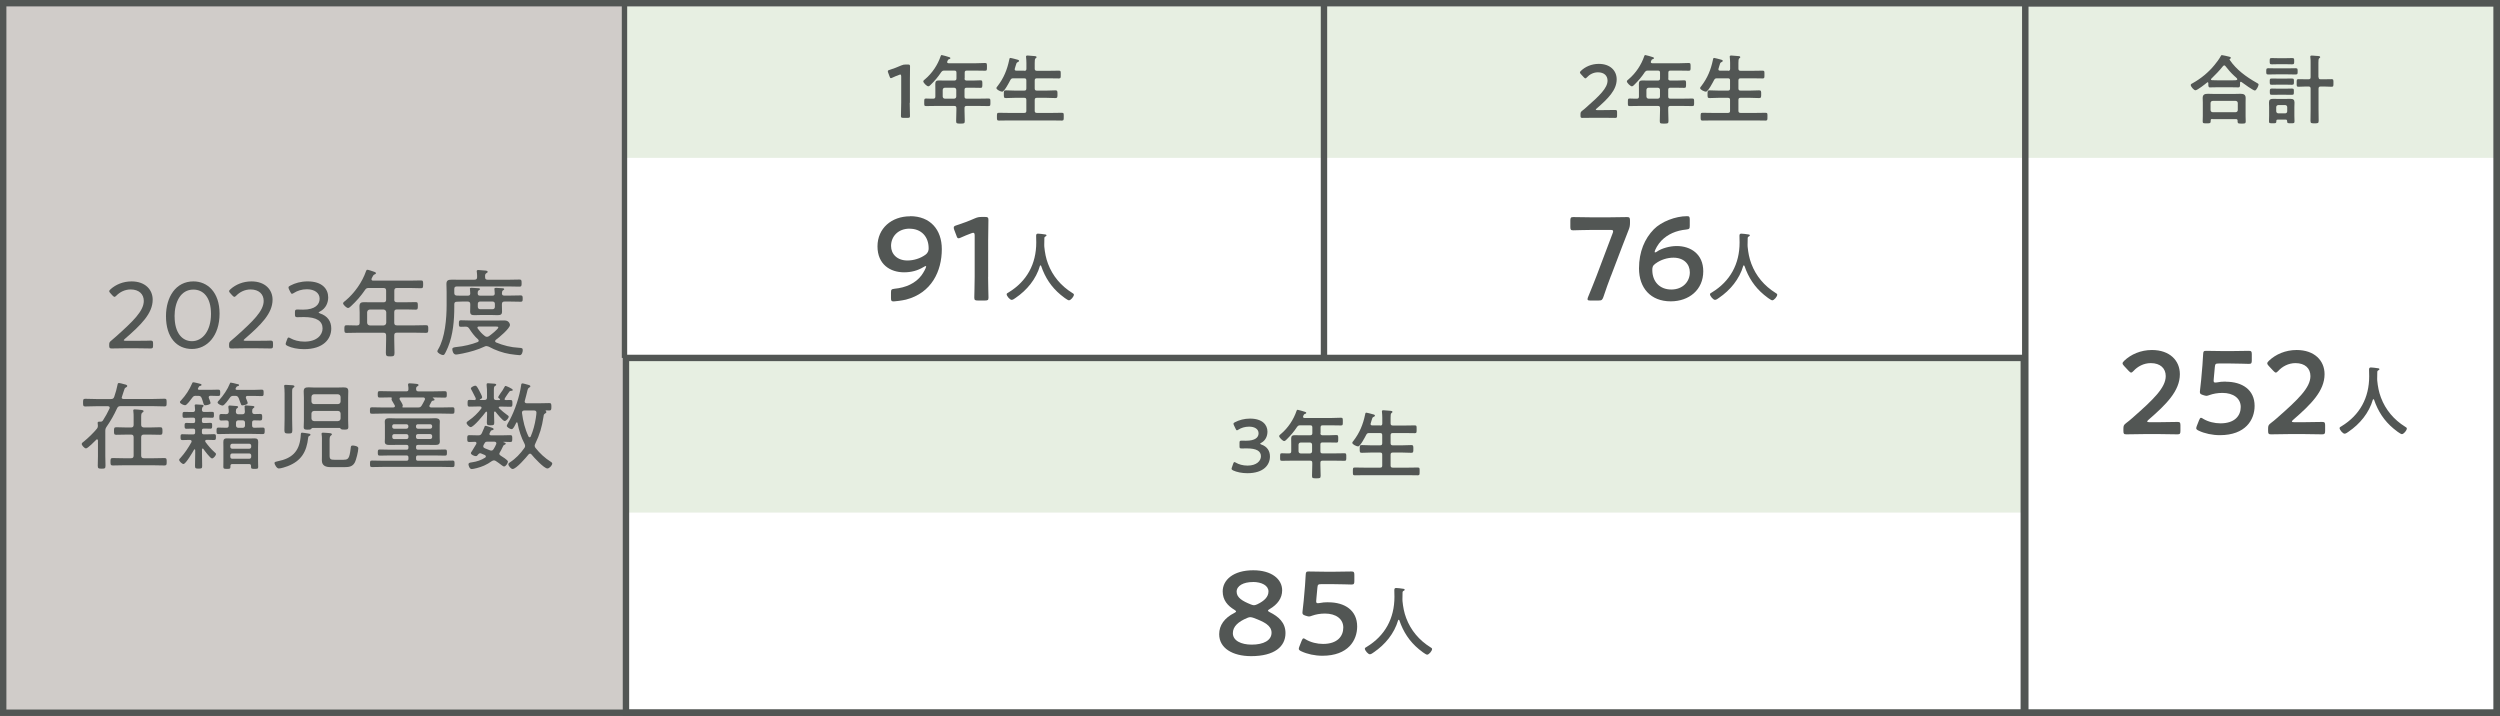 <?xml version="1.0" encoding="UTF-8"?>
<svg id="_レイヤー_2" data-name="レイヤー_2" xmlns="http://www.w3.org/2000/svg" viewBox="0 0 391 111.97">
  <rect x="0" y="0" width="391" height="111.97" fill="#808080" stroke="none"/>
  <defs>
    <style>
      .cls-1, .cls-2, .cls-3 {
        fill: none;
        stroke: #525654;
        stroke-miterlimit: 10;
      }

      .cls-4 {
        fill: #525654;
      }

      .cls-5 {
        fill: #fff;
      }

      .cls-2 {
        stroke-width: .43px;
      }

      .cls-3 {
        stroke-width: .84px;
      }

      .cls-6 {
        fill: #e7efe2;
      }

      .cls-7 {
        fill: #d0ccc9;
      }
    </style>
  </defs>
  <g id="_デザイン" data-name="デザイン">
    <g>
      <rect class="cls-5" x="317.03" y=".5" width="73.47" height="110.97"/>
      <rect class="cls-5" x=".5" y=".5" width="316.02" height="55.48"/>
      <rect class="cls-6" x="97.9" y=".5" width="292.6" height="24.19"/>
      <rect class="cls-7" x=".5" y=".5" width="97.4" height="110.97"/>
      <line class="cls-3" x1="97.67" y1="55.98" x2="97.67" y2=".5"/>
      <line class="cls-1" x1="207.07" y1="55.98" x2="207.07" y2=".5"/>
      <line class="cls-2" x1="316.52" y1="55.98" x2="316.52" y2=".5"/>
      <g>
        <path class="cls-4" d="M21.4,53.3c.42,0,1,0,1.45-.01.35-.02.62-.02.71-.02.31,0,.38.09.38.45v.33c0,.36-.06.45-.38.45-.07,0-.33,0-.65-.01-.46-.02-1.08-.02-1.51-.02h-1.86c-.4,0-.96,0-1.39.02-.33.01-.6.01-.69.01-.31,0-.38-.09-.38-.45v-.1c0-.38.04-.45.36-.71.25-.2.51-.42.73-.63,2.61-2.34,4.32-3.96,4.32-5.55,0-1.05-.75-1.79-2.05-1.79-.92,0-1.7.42-2.22.95-.13.13-.23.21-.31.21s-.18-.08-.33-.23l-.31-.34c-.12-.13-.19-.23-.19-.31,0-.1.08-.19.23-.33.81-.72,1.95-1.21,3.27-1.21,2.13,0,3.3,1.29,3.3,2.86,0,2.15-1.8,3.92-4.35,6.13-.12.1-.17.17-.17.21,0,.06.09.09.27.09h1.79Z"/>
        <path class="cls-4" d="M34.34,49.05c0,3.49-1.96,5.53-4.32,5.53s-4.06-1.78-4.06-5.13c0-3,1.53-5.44,4.29-5.44,2.2,0,4.09,1.69,4.09,5.04ZM27.31,49.49c0,2.52,1.14,3.87,2.71,3.87,1.68,0,2.98-1.64,2.98-4.26s-1.21-3.81-2.76-3.81c-1.98,0-2.94,1.94-2.94,4.2Z"/>
        <path class="cls-4" d="M40.16,53.3c.42,0,1,0,1.45-.01.35-.02.62-.02.71-.02.31,0,.38.09.38.45v.33c0,.36-.06.45-.38.45-.07,0-.33,0-.65-.01-.46-.02-1.08-.02-1.51-.02h-1.86c-.41,0-.96,0-1.4.02-.33.01-.6.01-.69.01-.32,0-.38-.09-.38-.45v-.1c0-.38.04-.45.36-.71.25-.2.51-.42.73-.63,2.61-2.34,4.32-3.96,4.32-5.55,0-1.05-.75-1.79-2.05-1.79-.92,0-1.7.42-2.22.95-.13.13-.23.21-.31.21s-.18-.08-.33-.23l-.31-.34c-.12-.13-.19-.23-.19-.31,0-.1.07-.19.23-.33.81-.72,1.95-1.21,3.27-1.21,2.13,0,3.3,1.29,3.3,2.86,0,2.15-1.8,3.92-4.35,6.13-.12.1-.17.17-.17.21,0,.06.09.09.27.09h1.79Z"/>
        <path class="cls-4" d="M49.81,48.87s.08.09.21.14c1.23.4,1.79,1.26,1.79,2.37,0,1.61-1.2,3.23-4.27,3.23-1.02,0-1.94-.21-2.53-.49-.23-.11-.33-.18-.33-.33,0-.08.03-.17.07-.29l.14-.38c.07-.23.13-.33.24-.33.08,0,.18.04.31.12.51.29,1.28.52,2.18.52,1.96,0,2.83-1.06,2.83-2.06,0-1.14-.9-1.78-2.91-1.78-.38,0-.87.02-1.06.02-.3,0-.35-.11-.35-.45v-.3c0-.35.05-.45.35-.45.19,0,.61.02.92.02,1.92,0,2.59-.82,2.59-1.71s-.78-1.48-1.99-1.48c-.81,0-1.53.25-2.02.57-.14.09-.24.14-.32.14-.1,0-.16-.11-.27-.32l-.18-.36c-.06-.14-.09-.23-.09-.3,0-.14.09-.21.3-.31.71-.38,1.63-.65,2.7-.65,2.27,0,3.21,1.19,3.21,2.5,0,.77-.31,1.71-1.3,2.22-.15.07-.2.12-.2.15Z"/>
        <path class="cls-4" d="M61.66,46.86c0,.29.12.41.42.41h1.62c.43,0,.87-.02,1.3-.02.33,0,.35.1.35.58s-.02.6-.35.6c-.44,0-.87-.03-1.3-.03h-1.62c-.3,0-.42.12-.42.42v1.65c0,.3.12.42.42.42h2.74c.62,0,1.22-.03,1.81-.03.35,0,.35.17.35.6s0,.6-.35.6c-.6,0-1.2-.03-1.81-.03h-2.74c-.3,0-.42.12-.42.42v.66c0,.69.04,1.39.04,2.1,0,.48-.15.53-.67.53s-.68-.04-.68-.54c0-.71.04-1.4.04-2.08v-.66c0-.3-.12-.42-.42-.42h-3.97c-.6,0-1.21.03-1.81.03-.31,0-.33-.15-.33-.6s.02-.6.33-.6c.48,0,.98.03,1.46.03h.18c.3,0,.42-.12.42-.42v-1.59c0-.31-.03-.63-.03-.94,0-.54.21-.69.73-.69.31,0,.63.02.94.02h2.08c.3,0,.42-.12.42-.41v-1.41c0-.3-.12-.42-.42-.42h-2.28c-.31,0-.44.06-.61.32-.62.92-1.35,1.75-2.16,2.5-.12.1-.31.31-.48.31-.25,0-.78-.51-.78-.73,0-.15.25-.33.38-.42,1.41-1.19,2.61-2.88,3.21-4.62.03-.1.09-.21.21-.21.14,0,.8.22.98.29.1.03.36.1.36.25,0,.1-.12.15-.19.18-.19.08-.21.11-.36.39l-.12.24s-.03.08-.03.14c0,.17.13.21.27.21h5.71c.59,0,1.17-.03,1.77-.03.31,0,.33.13.33.61s-.03.61-.33.61c-.58,0-1.18-.04-1.77-.04h-1.99c-.3,0-.42.12-.42.42v1.41ZM57.84,48.41c-.25.03-.39.17-.42.42v1.65c.03.27.17.39.42.42h2.15c.25-.03.39-.15.42-.42v-1.65c-.03-.25-.17-.39-.42-.42h-2.15Z"/>
        <path class="cls-4" d="M74.22,43.74c.28,0,.39-.1.4-.39,0-.23,0-.45-.03-.67-.02-.04-.03-.21-.03-.25,0-.17.1-.2.26-.2.18,0,.91.08,1.14.09.12.02.31.03.31.2,0,.1-.09.13-.22.22-.18.12-.2.25-.18.63,0,.27.13.38.4.38h3.23c.61,0,1.21-.03,1.75-.03.31,0,.33.14.33.56s-.02.55-.33.55c-.48,0-1.14-.03-1.75-.03h-8.04c-.29,0-.41.12-.41.4v.62c0,.27.12.39.39.41.5.03,1,.01,1.5.01h.25c.24,0,.34-.09.36-.34-.02-.2-.02-.38-.04-.57-.02-.04-.02-.1-.02-.17,0-.13.12-.15.24-.15.17,0,.98.06,1.15.07.08.02.2.03.2.14,0,.07-.12.12-.2.18-.17.1-.17.31-.17.48.02.26.09.36.36.36h1.95c.24,0,.34-.08.36-.33,0-.18-.02-.39-.04-.57-.02-.05-.02-.1-.02-.15,0-.15.15-.17.27-.17.25,0,.72.04.99.06.09,0,.28.02.28.15,0,.08-.1.12-.19.18-.13.09-.15.23-.17.48.02.24.1.34.36.34h.84c.58,0,1.17-.03,1.75-.03.28,0,.3.15.3.51s-.02.48-.3.48c-.58,0-1.17-.03-1.75-.03h-.78c-.3,0-.42.12-.42.42v.24c0,.3.02.6.02.9,0,.46-.2.57-.71.57-.38,0-.75-.03-1.12-.03h-1.26c-.41,0-.81.03-1.21.03-.47,0-.69-.09-.69-.57,0-.3.02-.6.02-.9v-.24c0-.28-.12-.42-.42-.42h-.19c-.5,0-1,0-1.5.03-.29.01-.39.13-.39.41v.39c0,2.08-.18,4.36-.99,6.31-.09.21-.44,1.01-.57,1.14-.06.06-.12.09-.21.09-.24,0-.88-.32-.88-.6,0-.1.09-.23.13-.3,1.08-1.8,1.32-4.83,1.32-6.91v-2.08c0-.4-.03-.82-.03-1.24,0-.57.31-.66.83-.66.46,0,.93.01,1.41.01h2.16ZM76.1,54.12c-.12,0-.21.03-.31.08-1.08.51-2.24.84-3.41,1.08-.25.04-.82.17-1.06.17-.4,0-.58-.5-.58-.86,0-.21.2-.27.75-.33.99-.09,2.28-.39,3.21-.76.09-.04.17-.1.17-.21,0-.09-.04-.13-.1-.21-.56-.48-.98-1.07-1.38-1.68-.15-.23-.29-.31-.56-.31-.25,0-.51.02-.76.02-.29,0-.3-.14-.3-.51s.02-.51.3-.51c.55,0,1.09.04,1.65.04h4.05c.38,0,.76-.01,1.15-.01.72,0,.84.61.84.7,0,.54-1.74,2-2.22,2.34-.06.06-.1.12-.1.19,0,.11.07.17.15.21,1.14.47,2.31.77,3.54.83.45.03.63.04.63.35,0,.28-.12.81-.48.81-.24,0-1.14-.12-1.54-.18-1.08-.17-2.31-.61-3.27-1.14-.12-.04-.21-.09-.34-.09ZM74.91,51.06c-.12.01-.24.04-.24.19,0,.06.03.09.06.14.35.48.62.8,1.08,1.15.1.08.19.14.33.14.12,0,.21-.03.33-.1.25-.17,1.47-1.11,1.47-1.38,0-.12-.19-.13-.42-.13h-2.61ZM75.09,47.16c-.23,0-.36.15-.36.36v.46c0,.23.14.38.36.38h1.95c.23,0,.36-.15.36-.38v-.46c0-.21-.13-.36-.36-.36h-1.95Z"/>
        <path class="cls-4" d="M19.02,62.15c0,.18.13.24.3.25h4.63c.6,0,1.2-.04,1.8-.04.31,0,.31.15.31.6s0,.6-.31.6c-.6,0-1.2-.04-1.8-.04h-5.08c-.3,0-.44.07-.57.36-.48,1.04-.97,1.91-1.62,2.85-.18.27-.21.39-.21.71v3.87c0,.51.03,1,.03,1.52,0,.44-.12.47-.6.47s-.61-.03-.61-.45c0-.51.03-1.02.03-1.53v-2.43c-.01-.08-.04-.18-.15-.18-.04,0-.09.03-.12.07-.24.24-1.32,1.35-1.6,1.35-.25,0-.67-.5-.67-.69,0-.17.23-.31.35-.4.66-.54,1.51-1.35,2.04-2.01.12-.17.15-.26.14-.47,0-.07-.04-.38-.04-.42,0-.17.12-.19.25-.19h.17c.21,0,.3-.04.42-.21.39-.6.72-1.21,1.02-1.85.02-.03.03-.07.03-.12,0-.23-.21-.23-.27-.24h-1.77c-.6,0-1.2.04-1.8.04-.31,0-.33-.15-.33-.6s.02-.6.33-.6c.6,0,1.2.04,1.8.04h2.22c.31,0,.44-.09.54-.39.21-.62.39-1.25.51-1.88.03-.15.06-.24.23-.24.12,0,.57.12.72.17.2.04.56.1.56.3,0,.11-.12.18-.21.23-.19.1-.19.12-.36.66-.06.18-.14.44-.25.77-.02.04-.02.09-.02.13ZM22.08,66.44c0,.28.14.39.42.42h.84c.57,0,1.15-.04,1.72-.04.33,0,.35.17.35.6s-.02.58-.35.58c-.57,0-1.15-.03-1.72-.03h-.84c-.29,0-.42.12-.42.42v2.86c0,.3.14.42.42.42h1.53c.57,0,1.12-.03,1.69-.03.35,0,.35.17.35.58s0,.58-.35.58c-.57,0-1.12-.03-1.69-.03h-4.71c-.55,0-1.12.03-1.69.03-.33,0-.35-.15-.35-.58s.02-.58.35-.58c.57,0,1.14.03,1.69.03h1.17c.29,0,.41-.12.41-.42v-2.86c0-.3-.12-.42-.41-.42h-.6c-.57,0-1.14.03-1.73.03-.33,0-.33-.18-.33-.58s0-.6.33-.6c.58,0,1.15.04,1.73.04h.6c.29,0,.41-.14.41-.42v-1.21c0-.29,0-.57-.04-.86-.02-.04-.02-.1-.02-.15,0-.17.1-.19.24-.19.27,0,.52.04.79.06.36.03.58.05.58.23,0,.1-.07.13-.19.21-.17.12-.18.33-.18.87v1.05Z"/>
        <path class="cls-4" d="M31.69,70.16c-.07,0-.1.08-.1.13v.67c0,.63.03,1.28.03,1.92,0,.38-.1.41-.57.41-.43,0-.55-.03-.55-.41,0-.64.03-1.29.03-1.92v-.57c0-.06-.03-.12-.09-.12-.04,0-.08.03-.09.06-.2.36-1.29,2.24-1.65,2.24-.24,0-.68-.44-.68-.65,0-.1.14-.24.21-.31.68-.75,1.21-1.56,1.71-2.45.02-.04.03-.09.03-.13,0-.17-.14-.21-.27-.23h-.08c-.38,0-.77.03-1.11.03-.27,0-.27-.19-.27-.46,0-.25-.02-.46.27-.46.3,0,.73.03,1.11.03h.6c.21,0,.3-.09.3-.3v-.3c0-.21-.09-.3-.3-.3-.38-.01-.73.02-1.06.02-.29,0-.29-.18-.29-.48,0-.24,0-.44.27-.44.35,0,.72.05,1.08.03.21,0,.3-.09.3-.3v-.24c0-.22-.09-.31-.3-.31h-.3c-.38,0-.78.03-1.1.03-.29,0-.27-.19-.27-.47,0-.28,0-.46.27-.46.36,0,.72.02,1.08.02h.25c.24,0,.35-.09.36-.35,0-.15-.03-.36-.04-.52-.02-.04-.02-.09-.02-.14,0-.15.09-.18.23-.18.24,0,.71.04.96.06.09.01.2.04.2.16,0,.09-.08.12-.14.19-.1.11-.1.29-.12.42.02.26.1.35.36.35h.19c.36,0,.72-.02,1.06-.02.29,0,.27.17.27.46,0,.27.02.47-.25.47-.31,0-.71-.03-1.08-.03h-.25c-.21,0-.3.09-.3.31v.24c0,.21.09.3.3.3.34.02.69-.03,1.03-.03.29,0,.27.19.27.47s0,.45-.27.45c-.34,0-.69-.03-1.03-.02-.21,0-.3.09-.3.3v.3c0,.21.09.3.3.3h.51c.38,0,.78-.03,1.11-.03.29,0,.27.21.27.46,0,.27,0,.46-.27.46-.34,0-.73-.03-1.11-.03h-.08c-.1.02-.22.04-.22.19,0,.04.01.09.04.14.42.57.88,1.12,1.42,1.6.12.1.23.18.23.29,0,.24-.39.69-.62.69-.27,0-1.18-1.24-1.36-1.5-.03-.04-.06-.06-.12-.06ZM30.67,61.9c-.31,0-.43.06-.61.31-.18.24-.83,1.17-1.11,1.17-.18,0-.81-.23-.81-.5,0-.09.1-.19.17-.25.77-.84,1.29-1.65,1.75-2.69.03-.08.06-.15.17-.15.17,0,.84.18,1.05.23.09.01.24.06.24.18s-.17.15-.26.17c-.13.03-.19.17-.28.35-.02.03-.03.06-.03.09,0,.12.09.15.2.16h1.62c.47,0,.96-.03,1.37-.03.28,0,.3.13.3.5s-.02.49-.3.49c-.39,0-.81-.03-1.21-.03-.15,0-.29.06-.29.24,0,.05.02.08.03.12.06.15.26.65.26.78,0,.25-.69.35-.84.35-.18,0-.22-.12-.33-.48-.04-.17-.12-.38-.22-.66-.14-.29-.26-.34-.56-.34h-.29ZM38.27,63.74s-.02-.1-.02-.13c0-.17.1-.2.24-.2.18,0,.84.06,1.03.08.09.01.27.03.27.15,0,.1-.09.14-.18.21-.17.14-.17.27-.17.51.01.27.1.4.39.4s.57-.02.87-.02.31.17.31.51-.02.51-.31.51c-.31,0-.61-.02-.93-.02-.24,0-.34.11-.34.35v.45c0,.23.1.36.34.36.45,0,.89-.03,1.33-.03.3,0,.3.15.3.51s-.02.51-.3.51c-.55,0-1.12-.03-1.68-.03h-3.55c-.57,0-1.12.03-1.7.03-.3,0-.3-.16-.3-.51s0-.51.3-.51c.44,0,.85.04,1.29.03.23,0,.31-.13.31-.36v-.43c0-.25-.09-.36-.34-.36-.27-.01-.54.02-.81.02-.31,0-.31-.16-.31-.51s0-.51.31-.51c.24,0,.52.02.78.02.27-.02.36-.14.38-.39-.01-.24-.01-.4-.06-.63v-.13c0-.17.09-.2.23-.2s.89.06,1.04.08c.09.01.25.03.25.15,0,.09-.08.14-.18.21-.17.12-.15.29-.17.54.02.28.14.39.41.39h.6c.27,0,.39-.11.4-.39,0-.21-.02-.44-.04-.65ZM37.33,62.26c-.14-.28-.26-.35-.56-.35h-.21c-.31,0-.44.04-.63.32-.18.25-.83,1.2-1.12,1.2-.21,0-.78-.25-.78-.49,0-.11.17-.26.24-.35.66-.73,1.32-1.68,1.68-2.6.02-.07.06-.15.15-.15.15,0,.73.16.93.21.17.03.36.04.36.19,0,.12-.16.14-.25.17-.15.03-.19.17-.27.3-.01.04-.03.07-.03.1,0,.12.09.15.19.17h2.58c.46,0,.96-.04,1.32-.04.29,0,.3.13.3.51s-.01.5-.3.5c-.3,0-.85-.03-1.32-.03h-.89c-.15,0-.27.06-.27.24,0,.04,0,.08.02.12.06.13.27.64.27.76,0,.27-.77.36-.84.36-.17,0-.19-.11-.33-.48l-.24-.66ZM39.26,72.88c0-.21-.09-.3-.28-.3h-2.64c-.19,0-.3.07-.3.28v.18c0,.29-.15.29-.57.29s-.54-.02-.54-.32.01-.57.01-.85v-2.22c0-.27-.01-.54-.01-.81,0-.41.15-.57.55-.57.27,0,.54.02.81.02h2.73c.27,0,.54-.02.79-.02.42,0,.57.15.57.57,0,.27-.02.54-.02.81v2.22c0,.28.02.58.02.87s-.13.3-.55.3-.57,0-.57-.3v-.15ZM38.98,70.18c.18,0,.31-.12.31-.3v-.17c0-.19-.14-.31-.31-.31h-2.66c-.18,0-.3.14-.3.31v.17c0,.18.12.3.3.3h2.66ZM36.02,71.45c0,.18.12.3.3.3h2.66c.18,0,.31-.12.31-.3v-.23c0-.18-.14-.3-.31-.3h-2.66c-.18,0-.3.12-.3.3v.23ZM36.91,66.55c0,.21.15.36.36.36h.69c.23,0,.36-.15.36-.36v-.45c0-.21-.13-.36-.36-.36h-.69c-.21,0-.36.15-.36.36v.45Z"/>
        <path class="cls-4" d="M48.2,68.45c-.24,2.21-1.08,3.64-3.21,4.46-.31.12-1.05.36-1.38.36-.36,0-.68-.69-.68-.84,0-.21.24-.22.51-.29,2.17-.43,3.34-1.47,3.57-3.73.02-.15.03-.27.03-.38.02-.25.02-.36.2-.36.19,0,.7.09.9.12.21.04.42.04.42.2,0,.1-.13.18-.23.22-.1.06-.12.14-.13.24ZM44.5,61.37c0-.28,0-.57-.04-.85-.02-.04-.02-.09-.02-.14,0-.18.12-.19.26-.19.19,0,.82.04,1.05.06.1.02.3.03.3.18,0,.1-.07.13-.18.21-.17.1-.18.3-.18.75v4.09c0,.6.03,1.2.03,1.8,0,.48-.12.52-.61.52s-.63-.06-.63-.51c0-.6.03-1.21.03-1.81v-4.11ZM48.88,66.94c-.1,0-.15.06-.21.14-.12.12-.24.12-.56.12-.4,0-.61-.02-.61-.41,0-.33.03-.67.03-1.02v-3.57c0-.33-.03-.66-.03-.97,0-.54.23-.65.78-.65.23,0,.5.03.84.03h3.73c.34,0,.63-.02.85-.02.51,0,.77.08.77.58,0,.35-.02.68-.02,1.02v3.57c0,.35.03.68.03,1.02,0,.41-.23.41-.63.41-.29,0-.42,0-.56-.12-.04-.08-.09-.14-.19-.14h-4.23ZM52.85,63.2c.27-.03.39-.15.42-.4v-.72c-.03-.25-.15-.38-.42-.42h-3.73c-.26.03-.38.15-.41.42v.72c.03.25.15.38.41.4h3.73ZM49.12,64.27c-.26.03-.38.15-.41.4v.78c.03.25.15.38.41.41h3.73c.27-.03.39-.15.42-.41v-.78c-.03-.25-.15-.38-.42-.4h-3.73ZM53.75,71.9c.69,0,.9-.14,1.09-1.74.04-.39.06-.48.33-.48.17,0,.87.08.87.42,0,.48-.33,1.85-.57,2.27-.36.63-.93.69-1.59.69h-2.16c-.72,0-1.38-.19-1.38-1.05,0-.24.01-.5.01-.73v-2.16c0-.35.02-.77-.04-1.12,0-.04-.02-.11-.02-.15,0-.13.1-.18.23-.18.23,0,.44.03.66.04.49.03.73.06.73.22,0,.09-.09.14-.17.2-.18.13-.19.44-.19.76v2.37c0,.58.19.65.76.65h1.43Z"/>
        <path class="cls-4" d="M63.88,69.88c0-.21-.09-.3-.31-.3h-1.56c-.38,0-.73.01-1.1.01-.39,0-.73-.04-.73-.51,0-.2.02-.38.02-.57v-2.01c0-.21-.02-.39-.02-.55,0-.46.31-.54.72-.54.36,0,.73.03,1.11.03h4.95c.36,0,.73-.03,1.09-.03s.74.06.74.52c0,.18-.02.36-.02.57v2.01c0,.21.02.38.02.54,0,.48-.31.54-.72.54-.38,0-.73-.01-1.11-.01h-1.59c-.21,0-.3.09-.3.3v.13c0,.23.09.32.3.32h2.61c.54,0,1.08-.03,1.63-.03.29,0,.29.17.29.48s0,.48-.29.48c-.55,0-1.09-.03-1.63-.03h-2.61c-.21,0-.3.09-.3.3v.23c0,.21.09.3.3.3h3.67c.58,0,1.17-.03,1.75-.03.3,0,.3.17.3.51s0,.51-.3.51c-.58,0-1.17-.03-1.75-.03h-9.12c-.58,0-1.17.03-1.75.03-.3,0-.3-.18-.3-.51,0-.36,0-.51.3-.51.58,0,1.17.03,1.75.03h3.65c.22,0,.31-.09.31-.3v-.23c0-.21-.09-.3-.31-.3h-2.55c-.54,0-1.09.03-1.63.03-.3,0-.3-.18-.3-.48,0-.33.01-.48.3-.48.54,0,1.09.03,1.63.03h2.55c.22,0,.31-.09.31-.32v-.13ZM63.52,61.21c.24,0,.36-.07.36-.33,0-.19,0-.4-.05-.6,0-.03-.01-.09-.01-.13,0-.17.12-.2.25-.2.24,0,.84.06,1.09.09.1.02.3.03.3.18,0,.1-.09.14-.2.21-.18.1-.18.25-.18.45.02.24.12.33.36.33h2.4c.57,0,1.14-.03,1.71-.03.33,0,.33.14.33.51s0,.5-.33.5c-.57,0-1.14-.03-1.71-.03h-.1s-.06.01-.06.06c0,.02.03.03.04.04.09.04.24.12.24.25,0,.1-.08.14-.17.14-.12.01-.24.04-.29.15-.1.19-.21.4-.31.58-.03.04-.03.09-.03.14,0,.15.12.19.25.21h1.57c.6,0,1.19-.03,1.77-.03.33,0,.33.12.33.51s-.02.5-.33.5c-.58,0-1.17-.03-1.77-.03h-9.04c-.58,0-1.17.03-1.75.03-.33,0-.33-.12-.33-.5s0-.51.33-.51c.58,0,1.17.03,1.75.03h1.58c.13-.02.25-.06.25-.21,0-.06-.02-.09-.04-.14-.1-.18-.2-.33-.26-.45-.17-.27-.24-.39-.24-.5,0-.02.02-.03.02-.06.01-.04.03-.06.03-.1,0-.08-.04-.11-.12-.12h-.04c-.57,0-1.14.03-1.71.03-.31,0-.33-.11-.33-.5s.02-.51.33-.51c.57,0,1.14.03,1.71.03h2.38ZM61.64,66.35c-.18,0-.3.12-.3.3v.09c0,.18.12.31.3.31h1.92c.18,0,.31-.14.31-.31v-.09c0-.18-.14-.3-.31-.3h-1.92ZM63.88,68.2c0-.18-.14-.3-.31-.3h-1.92c-.18,0-.3.12-.3.3v.17c0,.18.12.3.3.3h1.92c.18,0,.31-.12.31-.3v-.17ZM62.93,63.64c0,.06.03.09.09.09h2.35c.31,0,.43-.06.6-.33.23-.39.25-.46.47-.87.01-.04.03-.09.03-.13,0-.23-.21-.23-.29-.24h-3.45c-.12.01-.24.04-.24.2,0,.06,0,.07.03.13.1.19.48.73.48.93,0,.06-.02.11-.04.15-.02.01-.03.04-.03.07ZM65.06,66.74c0,.18.12.31.3.31h1.92c.18,0,.31-.14.31-.31v-.09c0-.18-.14-.3-.31-.3h-1.92c-.18,0-.3.12-.3.3v.09ZM67.28,68.66c.18,0,.31-.12.31-.3v-.17c0-.18-.14-.3-.31-.3h-1.92c-.18,0-.3.12-.3.3v.17c0,.18.12.3.3.3h1.92Z"/>
        <path class="cls-4" d="M77.92,62.09s.19-.36.34-.56c.24-.3.48-.69.65-1.02.03-.08.09-.15.18-.15.04,0,1.11.42,1.11.63,0,.14-.21.14-.3.14-.17,0-.24.1-.45.42-.06.09-.54.77-.54.87s.08.15.17.15c.25,0,.51-.01.77-.01.3,0,.29.17.29.54,0,.35.01.52-.29.52-.51,0-1-.03-1.5-.03h-.15c-.09,0-.2.04-.2.15,0,.06.03.09.08.13.39.36.79.71,1.23,1.02.17.1.25.18.25.28,0,.23-.39.68-.63.68-.29,0-1.21-1.17-1.42-1.43-.03-.04-.06-.06-.12-.06-.09,0-.12.09-.12.15v.25c0,.45.03.9.03,1.35,0,.36-.12.41-.56.41s-.6-.03-.6-.41c0-.45.04-.9.04-1.35v-.23c-.01-.07-.03-.15-.12-.15-.04,0-.08.03-.1.06-.31.44-1.88,2.36-2.34,2.36-.23,0-.65-.44-.65-.66,0-.15.24-.3.36-.38.71-.48,1.42-1.17,1.94-1.86.03-.04.04-.09.04-.15,0-.14-.12-.17-.23-.18h-.17c-.5,0-.99.03-1.48.03-.3,0-.3-.17-.3-.54s.01-.52.3-.52c.27,0,.54.01.79.03.14-.02.19-.06.19-.19,0-.04-.01-.08-.01-.11-.2-.4-.38-.76-.52-1.03-.14-.26-.24-.42-.24-.48,0-.21.52-.44.69-.44.19,0,.3.18.6.73.1.2.48.9.48,1.08s-.2.27-.35.34c-.03.02-.03.03-.03.04,0,.02,0,.05.06.05h.66c.3,0,.42-.12.42-.4v-.65c0-.43,0-.81-.06-1.24v-.15c0-.14.09-.18.21-.18.21,0,.81.06,1.03.07.09.02.26.03.26.17,0,.09-.09.14-.2.2-.18.1-.17.27-.17,1.14v.69c0,.25.1.36.36.36h.51s.1-.03.1-.08-.02-.07-.04-.1c-.1-.06-.27-.18-.27-.31ZM78.1,70.97c0,.14.09.21.2.29.21.13,1.14.69,1.14.93,0,.25-.33.77-.61.77-.1,0-.29-.15-.38-.21-.3-.24-.6-.45-.92-.66-.09-.04-.18-.09-.28-.09-.12,0-.24.07-.35.13-.36.27-.77.5-1.19.69-.67.31-1.68.54-1.93.54-.38,0-.51-.63-.51-.73,0-.23.15-.27.58-.33.71-.1,1.41-.33,2.02-.72.06-.05.12-.09.12-.2s-.08-.15-.15-.21c-.2-.08-.38-.17-.57-.24-.06-.03-.1-.04-.17-.04-.15,0-.24.09-.33.2-.08.12-.18.25-.33.25-.29,0-.79-.24-.79-.46,0-.11.09-.23.15-.3.24-.38.46-.77.69-1.14.02-.04.03-.07.03-.13,0-.13-.09-.2-.22-.21-.29.01-.62.03-.9.03-.32,0-.32-.17-.32-.53s-.01-.54.32-.54c.45,0,.9.03,1.35.03h.04c.31,0,.44-.08.58-.36.18-.38.27-.64.35-.81.08-.24.1-.32.21-.32.15,0,.83.24,1.02.3.1.03.25.09.25.23,0,.1-.13.13-.21.15-.21.03-.23.1-.42.49-.02.05-.02.08-.02.12,0,.15.1.18.23.2h1.68c.45,0,.9-.03,1.35-.03.31,0,.31.17.31.54s0,.53-.31.53c-.34,0-.69-.03-1.03-.03-.03.01-.05.01-.05.04,0,.02.03.03.08.04.1.03.29.09.29.23,0,.06-.09.1-.15.14-.22.09-.22.12-.37.45-.12.27-.26.52-.41.77-.04.08-.08.13-.08.22ZM76.23,69.08c-.23,0-.33.04-.44.24l-.17.3c-.03.08-.04.12-.04.19,0,.17.12.24.25.3.25.1.51.19.77.31.09.03.15.05.24.05.17,0,.25-.07.35-.21.17-.27.3-.51.42-.81.02-.04.02-.08.02-.12,0-.18-.15-.24-.3-.25h-1.09ZM85.45,64.45c0,.1-.1.17-.18.21-.23.13-.23.24-.27.54-.25,1.6-.58,2.75-1.29,4.21-.04.1-.09.19-.09.3,0,.15.06.24.13.34.68.86,1.49,1.61,2.42,2.19.09.06.2.13.2.25,0,.29-.45.78-.75.78-.53,0-2.13-1.74-2.49-2.19-.06-.08-.12-.13-.23-.13s-.18.06-.24.13c-.36.46-1.92,2.27-2.48,2.27-.27,0-.67-.5-.67-.73,0-.15.1-.21.21-.29.92-.58,1.67-1.38,2.29-2.26.08-.11.12-.2.12-.33,0-.12-.04-.21-.09-.33-.54-1.02-.89-2.13-1.1-3.27-.02-.04-.04-.09-.1-.09-.04,0-.08.03-.1.07-.23.45-.45,1-.73,1-.21,0-.75-.31-.75-.52,0-.12.36-.74.44-.87.84-1.56,1.57-3.75,1.81-5.5.01-.13.04-.27.21-.27.15,0,.81.21.99.25.09.03.24.08.24.21,0,.1-.09.15-.18.19-.19.11-.24.26-.34.72-.08.3-.17.73-.35,1.35,0,.04-.02.08-.02.12,0,.19.15.25.31.27h1.94c.52,0,1.06-.03,1.6-.03.31,0,.33.14.33.58s-.03.58-.35.58c-.17,0-.33,0-.49-.02-.05,0-.06.02-.06.06,0,.03.01.04.03.06.04.03.08.06.08.12ZM83.8,65.41c.07-.44.1-.76.1-.88,0-.24-.15-.33-.36-.33h-1.54c-.19,0-.36.09-.36.31v.09c.17,1.27.46,2.5,1.02,3.67.04.06.09.12.17.12.09,0,.15-.06.18-.14.38-.9.63-1.83.79-2.85Z"/>
      </g>
      <rect class="cls-5" x="97.9" y="55.98" width="218.85" height="55.48"/>
      <rect class="cls-6" x="97.9" y="55.98" width="218.85" height="24.19"/>
      <rect class="cls-1" x="97.9" y="55.98" width="218.62" height="55.48"/>
      <g>
        <g>
          <path class="cls-4" d="M198.32,95.51c0,.07.09.15.28.24,1.36.68,2.45,1.62,2.45,3.27,0,2.1-1.72,3.6-5.37,3.6-2.91,0-5-1.25-5-3.43,0-1.4.83-2.55,2.36-3.32.18-.09.28-.17.28-.24s-.09-.15-.26-.26c-1.05-.63-1.83-1.51-1.83-2.88,0-1.77,1.64-3.3,4.78-3.3,2.86,0,4.52,1.37,4.52,3.14,0,1.22-.72,2.21-1.96,2.93-.17.09-.26.18-.26.26ZM195.57,96.52c-.15,0-.31.04-.52.13-1.4.59-2.23,1.33-2.23,2.38,0,1.16,1.27,1.79,2.95,1.79,1.84,0,3.1-.66,3.1-1.86,0-1.13-1.14-1.7-2.8-2.32-.2-.07-.35-.11-.5-.11ZM195.94,91.03c-1.44,0-2.53.57-2.53,1.51s.94,1.48,2.21,1.99c.2.07.35.13.5.13s.31-.06.52-.15c1.13-.54,1.75-1.18,1.75-2.01,0-.92-1.05-1.48-2.45-1.48Z"/>
          <path class="cls-4" d="M207.76,94.2c2.55,0,4.5,1.25,4.5,3.78,0,2.16-1.4,4.58-5.44,4.58-1.16,0-2.38-.26-3.3-.7-.26-.13-.39-.22-.39-.39,0-.09.04-.2.09-.35l.35-.89c.11-.26.18-.39.31-.39.09,0,.18.06.35.17.77.46,1.77.7,2.69.7,2.25,0,3.17-1.2,3.17-2.56s-1.16-2.19-2.86-2.19c-.77,0-1.44.13-2.01.33-.2.07-.35.13-.5.13-.11,0-.31-.06-.54-.13-.37-.13-.48-.2-.48-.48,0-.07,0-.15.02-.24.07-.55.13-1.07.18-1.64l.2-2.29c.04-.5.09-1.25.11-1.73.02-.44.09-.53.46-.53.24,0,1.86.04,2.8.04h1.03c.94,0,2.73-.04,2.86-.04.39,0,.46.11.46.53v.98c0,.42-.07.53-.46.53-.13,0-1.92-.06-2.86-.06h-1.85c-.48,0-.57.07-.61.55l-.15,1.62c-.02.15-.04.33-.04.5,0,.24.07.31.26.31.07,0,.15,0,.24-.02.42-.09.89-.13,1.37-.13Z"/>
          <path class="cls-4" d="M218.76,96.92s-.08.05-.09.08c-.61,2.09-2.03,3.81-3.81,5.02-.15.11-.42.31-.61.31-.29,0-.79-.6-.79-.88,0-.13.15-.2.29-.28,2.88-1.75,4.34-4.46,4.34-7.83,0-.34-.02-.68-.02-1.03,0-.21.05-.35.28-.35.18,0,.81.07,1.01.11.12.01.33.02.33.16,0,.12-.13.16-.21.2-.08.05-.11.11-.12.2,0,.36-.01.74-.02,1.12,0,.08.01.18.01.26.09.92.25,1.79.58,2.66.72,1.92,2.04,3.47,3.77,4.55.12.07.28.16.28.28,0,.31-.49.89-.78.89-.22,0-1.09-.68-1.29-.86-1.47-1.22-2.44-2.71-3.05-4.51-.02-.05-.05-.08-.09-.08Z"/>
        </g>
        <g>
          <path class="cls-4" d="M197.08,69.41s.06.07.18.11c.94.32,1.36,1.02,1.36,1.87,0,1.31-.97,2.62-3.54,2.62-.86,0-1.68-.18-2.21-.43-.18-.08-.25-.15-.25-.27,0-.06.01-.13.05-.21l.2-.58c.06-.17.11-.25.2-.25.05,0,.12.04.22.09.43.26,1.07.46,1.83.46,1.39,0,2.09-.72,2.09-1.46,0-.81-.69-1.23-2.21-1.23-.26,0-.67.01-.79.01-.31,0-.35-.05-.35-.34v-.53c0-.31.05-.35.35-.35.13,0,.45.01.67.01,1.43,0,1.96-.51,1.96-1.16s-.58-1.04-1.49-1.04c-.65,0-1.23.19-1.65.46-.11.07-.18.11-.24.11-.08,0-.14-.07-.21-.24l-.26-.54c-.05-.11-.07-.18-.07-.24,0-.11.07-.17.24-.25.63-.33,1.45-.56,2.34-.56,1.94,0,2.73.98,2.73,2.04,0,.65-.26,1.37-.99,1.76-.09.05-.15.09-.15.13Z"/>
          <path class="cls-4" d="M206.51,67.75c0,.22.09.31.33.33h.94c.41,0,.81-.04,1.23-.04.29,0,.29.13.29.6s-.01.58-.29.58c-.41,0-.81-.02-1.23-.02h-.94c-.24,0-.33.09-.33.33v1.05c0,.24.09.33.33.33h1.95c.5,0,.99-.02,1.49-.02.29,0,.28.14.28.59s.01.59-.28.59c-.5,0-.99-.02-1.49-.02h-1.95c-.24,0-.33.09-.33.33v.33c0,.58.04,1.15.04,1.71,0,.39-.15.39-.68.39s-.67,0-.67-.38c0-.58.04-1.15.04-1.72v-.33c0-.24-.09-.33-.33-.33h-2.93c-.5,0-.99.02-1.49.02-.3,0-.28-.13-.28-.58,0-.47-.01-.6.28-.6.38,0,.77.04,1.16.02.21,0,.3-.12.3-.33v-1.12c0-.3-.01-.58-.01-.87,0-.41.18-.53.58-.53.28,0,.57.02.85.02h1.55c.24-.02.33-.11.33-.33v-.9c0-.24-.09-.33-.33-.33h-1.56c-.26,0-.33.05-.5.25-.46.71-1.02,1.36-1.62,1.95-.09.09-.25.26-.39.26-.24,0-.79-.56-.79-.78,0-.12.21-.28.3-.35,1.09-.92,1.97-2.24,2.42-3.59.04-.11.07-.17.17-.17.13,0,.97.26,1.15.32.08.02.2.06.2.17,0,.08-.11.13-.18.15-.19.06-.18.09-.3.34-.01.05-.02.07-.02.12,0,.13.09.17.21.18h4.29c.48,0,.96-.04,1.44-.04.29,0,.28.15.28.61s.01.6-.28.6c-.48,0-.96-.02-1.44-.02h-1.43c-.24,0-.33.09-.33.33v.9ZM203.42,69.21c-.2.02-.31.13-.33.33v1.05c.02.21.13.31.33.33h1.46c.21-.02.31-.12.33-.33v-1.05c-.02-.2-.12-.31-.33-.33h-1.46Z"/>
          <path class="cls-4" d="M215.86,66.56c.24,0,.33-.09.33-.32v-.9c0-.31-.02-.63-.05-.89,0-.04-.01-.08-.01-.12,0-.14.11-.17.22-.17.17,0,.93.07,1.12.09.11.01.31.02.31.17,0,.08-.06.11-.15.18-.13.11-.14.33-.14.74v.89c0,.22.11.32.33.32h2.01c.48,0,.97-.02,1.45-.02.31,0,.28.15.28.61s.02.61-.28.61c-.48,0-.97-.02-1.45-.02h-2.01c-.22,0-.33.09-.33.33v1.26c0,.24.11.33.33.33h1.5c.47,0,.94-.04,1.42-.04.32,0,.31.17.31.6s.01.61-.31.61c-.47,0-.94-.04-1.42-.04h-1.5c-.22,0-.33.09-.33.33v1.71c0,.22.11.32.33.32h2.44c.48,0,.98-.02,1.48-.02.32,0,.29.15.29.61s.01.61-.29.61c-.5,0-.98-.02-1.48-.02h-6.9c-.48,0-.98.02-1.48.02-.31,0-.29-.15-.29-.61s-.01-.61.29-.61c.5,0,.99.02,1.48.02h2.49c.24,0,.33-.09.33-.32v-1.71c0-.24-.09-.33-.33-.33h-1.46c-.47,0-.93.04-1.41.04-.33,0-.32-.15-.32-.61s-.01-.6.32-.6c.47,0,.93.04,1.41.04h1.46c.24,0,.33-.09.33-.33v-1.26c0-.24-.09-.33-.33-.33h-1.72c-.24,0-.33.06-.45.27-.17.32-.93,1.82-1.28,1.82-.21,0-.9-.3-.9-.56,0-.11.12-.24.18-.31.96-1.25,1.5-2.56,1.82-4.1.02-.13.04-.31.19-.31.08,0,.47.11.58.13.57.15.77.18.77.32,0,.12-.13.18-.21.21-.19.09-.21.18-.32.57-.04.12-.08.28-.14.47-.01.04-.01.06-.01.09,0,.15.11.2.25.2h1.25Z"/>
        </g>
      </g>
      <g>
        <rect class="cls-1" x="316.76" y=".5" width="73.74" height="110.97"/>
        <rect class="cls-1" x=".5" y=".5" width="390" height="110.97"/>
        <g>
          <path class="cls-4" d="M345.39,13.01c0-.07-.04-.14-.12-.14-.05,0-.07.01-.09.04-.28.24-1.52,1.21-1.81,1.21-.25,0-.74-.58-.74-.83,0-.14.21-.24.32-.29,1.29-.72,2.49-1.71,3.41-2.85.31-.37.73-.93.96-1.36.04-.08.08-.17.19-.17.15,0,.94.2,1.15.25.09.02.24.06.24.18,0,.08-.07.14-.14.17-.04.02-.06.05-.06.08,0,.02.01.04.02.06,1.05,1.55,2.57,2.65,4.19,3.57.24.13.33.18.33.3,0,.21-.35.93-.58.93-.26,0-1.77-1.09-2.06-1.31-.05-.04-.08-.06-.14-.06-.11,0-.12.11-.12.19v.22c0,.27-.01.47-.24.47-.38,0-.77-.02-1.15-.02h-2.18c-.39,0-.77.02-1.15.02-.25,0-.24-.26-.24-.52v-.13ZM346.02,18.6c-.19,0-.27.07-.27.26v.12c0,.32-.18.31-.64.31s-.61.01-.61-.29c0-.05.02-.72.02-.86v-2.11c0-.24-.02-.47-.02-.7,0-.56.33-.66.83-.66.28,0,.58.02.87.02h3.32c.3,0,.59-.02.89-.02.48,0,.81.11.81.65,0,.24-.01.47-.01.71v2.14c0,.28.02.66.02.85,0,.31-.17.31-.63.31s-.64,0-.64-.29v-.15c0-.17-.06-.26-.27-.26h-3.67ZM349.66,17.55c.2-.02.31-.13.33-.33v-1.11c-.02-.21-.13-.31-.33-.33h-3.6c-.2.02-.31.12-.33.33v1.11c.02.2.13.31.33.33h3.6ZM347.87,10.23c-.08,0-.13.05-.19.11-.58.73-1.17,1.32-1.83,1.97-.04.04-.05.06-.05.11,0,.08.07.12.14.12.27.01.54.02.83.02h2.18c.77,0,.96.01.96-.17,0-.11-.13-.21-.3-.37-.05-.04-.08-.07-.13-.11-.5-.45-1.02-1.04-1.43-1.58-.05-.05-.09-.11-.19-.11Z"/>
          <path class="cls-4" d="M355.99,11.63c-.4,0-.8.02-1.22.02-.33,0-.33-.11-.33-.48s0-.5.33-.5c.41,0,.81.02,1.22.02h1.81c.41,0,.81-.02,1.22-.02.34,0,.33.13.33.5s.01.48-.33.48c-.4,0-.8-.02-1.22-.02h-1.81ZM357.7,18.92c0-.15-.07-.21-.21-.21h-1.26c-.14,0-.21.06-.21.21v.09c0,.28-.17.27-.58.27-.44,0-.57,0-.57-.28s.02-.58.02-.87v-1.37c0-.25-.02-.48-.02-.73,0-.42.2-.57.6-.57.22,0,.46.01.69.01h1.41c.22,0,.45-.01.66-.01.43,0,.63.14.63.58,0,.24-.02.48-.02.72v1.37c0,.29.02.58.02.87s-.14.28-.57.28-.58.01-.58-.27v-.09ZM356.3,10.04c-.33,0-.66.02-.99.02s-.33-.11-.33-.5c0-.37,0-.48.32-.48.34,0,.67.02,1,.02h1.19c.34,0,.67-.02,1-.02s.32.13.32.48.02.5-.32.5-.66-.02-1-.02h-1.19ZM356.27,13.24c-.33,0-.66.02-.96.02-.33,0-.32-.13-.32-.5s-.01-.48.31-.48.65.01.97.01h1.22c.32,0,.64-.01.96-.01.34,0,.32.13.32.48s.02.5-.32.5c-.28,0-.64-.02-.96-.02h-1.22ZM356.33,14.82c-.33,0-.67.01-1,.01s-.33-.11-.33-.48,0-.5.33-.5.67.02,1,.02h1.09c.34,0,.67-.02,1.02-.02s.32.13.32.48c0,.38.02.5-.32.5s-.67-.01-1.02-.01h-1.09ZM357.4,17.73c.2-.02.32-.12.32-.33v-.64c0-.2-.13-.31-.32-.33h-1.07c-.19.02-.33.13-.33.33v.64c.02.21.13.31.33.33h1.07ZM362.63,12.07c0,.24.09.33.32.33h.53c.39,0,.79-.02,1.19-.02.3,0,.28.14.28.6,0,.44.01.59-.27.59-.4,0-.8-.04-1.21-.04h-.53c-.22,0-.32.11-.32.33v3.27c0,.58.02,1.17.02,1.75,0,.4-.12.41-.64.41s-.64-.01-.64-.4c0-.59.02-1.17.02-1.76v-3.27c0-.22-.09-.33-.32-.33h-.39c-.4,0-.8.04-1.2.04-.3,0-.27-.17-.27-.59,0-.45-.02-.6.27-.6.4,0,.8.02,1.2.02h.39c.22,0,.32-.09.32-.33v-2.23c0-.32,0-.64-.04-.86-.01-.04-.01-.08-.01-.12,0-.13.09-.17.21-.17.06,0,.17.01.22.01.19.01.37.02.51.04.4.02.61.04.61.19,0,.08-.06.11-.15.18-.12.08-.13.33-.13.7v2.27Z"/>
        </g>
        <g>
          <path class="cls-4" d="M337.76,66.03c.94,0,2.67-.04,2.8-.04.39,0,.46.11.46.53v.87c0,.42-.07.54-.46.54-.13,0-1.86-.04-2.8-.04h-2.4c-.94,0-2.68.04-2.8.04-.39,0-.46-.11-.46-.54v-.33c0-.48.06-.61.44-.9.33-.24.63-.5.94-.77,3.32-2.91,5.24-4.76,5.24-6.57,0-1.2-.83-2.03-2.34-2.03-1.11,0-2.07.54-2.69,1.22-.17.18-.28.26-.39.26-.09,0-.2-.09-.37-.26l-.74-.79c-.15-.17-.22-.28-.22-.39,0-.13.09-.24.26-.41,1.05-1,2.58-1.68,4.33-1.68,2.8,0,4.37,1.66,4.37,3.78,0,2.6-2.08,4.69-4.91,7.14-.15.13-.2.2-.2.26,0,.07.11.11.33.11h1.6Z"/>
          <path class="cls-4" d="M348.12,59.7c2.55,0,4.5,1.25,4.5,3.78,0,2.16-1.4,4.58-5.44,4.58-1.16,0-2.38-.26-3.3-.7-.26-.13-.39-.22-.39-.39,0-.09.04-.2.09-.35l.35-.89c.11-.26.18-.39.31-.39.09,0,.18.06.35.17.77.46,1.77.7,2.69.7,2.25,0,3.17-1.2,3.17-2.56s-1.16-2.2-2.86-2.2c-.77,0-1.44.13-2.01.33-.2.07-.35.13-.5.13-.11,0-.31-.06-.54-.13-.37-.13-.48-.2-.48-.48,0-.07,0-.15.02-.24.07-.55.13-1.07.18-1.64l.2-2.29c.04-.5.09-1.25.11-1.73.02-.44.09-.53.46-.53.24,0,1.86.04,2.8.04h1.03c.94,0,2.73-.04,2.86-.04.39,0,.46.11.46.53v.98c0,.42-.07.53-.46.53-.13,0-1.92-.06-2.86-.06h-1.85c-.48,0-.57.07-.61.55l-.15,1.62c-.02.15-.04.33-.04.5,0,.24.07.31.26.31.07,0,.15,0,.24-.02.42-.09.89-.13,1.37-.13Z"/>
          <path class="cls-4" d="M360.39,66.03c.94,0,2.67-.04,2.8-.04.39,0,.46.11.46.53v.87c0,.42-.07.54-.46.54-.13,0-1.86-.04-2.8-.04h-2.4c-.94,0-2.68.04-2.8.04-.39,0-.46-.11-.46-.54v-.33c0-.48.06-.61.44-.9.33-.24.63-.5.94-.77,3.32-2.91,5.24-4.76,5.24-6.57,0-1.2-.83-2.03-2.34-2.03-1.11,0-2.07.54-2.69,1.22-.17.18-.28.26-.39.26-.09,0-.2-.09-.37-.26l-.74-.79c-.15-.17-.22-.28-.22-.39,0-.13.09-.24.26-.41,1.05-1,2.58-1.68,4.33-1.68,2.8,0,4.37,1.66,4.37,3.78,0,2.6-2.08,4.69-4.91,7.14-.15.13-.2.2-.2.26,0,.07.11.11.33.11h1.6Z"/>
          <path class="cls-4" d="M371.21,62.42s-.08.05-.09.08c-.61,2.09-2.03,3.81-3.81,5.02-.15.11-.42.31-.61.31-.29,0-.79-.6-.79-.88,0-.13.15-.2.29-.28,2.88-1.75,4.34-4.46,4.34-7.82,0-.34-.02-.68-.02-1.03,0-.21.05-.35.28-.35.18,0,.81.07,1.01.11.12.01.33.02.33.16,0,.12-.13.16-.21.2-.08.05-.11.11-.12.2,0,.36-.01.74-.02,1.12,0,.08.01.18.01.26.09.92.25,1.79.58,2.66.72,1.92,2.04,3.47,3.77,4.55.12.07.28.16.28.28,0,.31-.49.89-.78.89-.22,0-1.09-.68-1.29-.86-1.47-1.22-2.44-2.71-3.05-4.51-.02-.05-.05-.08-.09-.08Z"/>
        </g>
      </g>
      <g>
        <g>
          <path class="cls-4" d="M142.28,16.07c0,.69.04,1.93.04,2.07,0,.25-.07.29-.34.29h-.73c-.27,0-.34-.05-.34-.29,0-.14.04-1.38.04-2.07v-4.13c0-.2-.04-.28-.14-.28-.05,0-.11.01-.19.05-.35.13-.76.29-1.06.44-.09.05-.17.07-.22.07-.11,0-.15-.08-.21-.26l-.22-.59c-.04-.09-.05-.17-.05-.22,0-.11.07-.17.27-.22.57-.18,1.29-.45,1.84-.7.25-.11.43-.14.7-.14h.32c.27,0,.34.05.34.29,0,.18-.02,1.38-.02,2.07v3.64Z"/>
          <path class="cls-4" d="M150.85,12.27c0,.22.09.31.33.33h.94c.41,0,.81-.04,1.23-.04.29,0,.29.13.29.6s-.01.58-.29.58c-.41,0-.81-.02-1.23-.02h-.94c-.24,0-.33.09-.33.33v1.05c0,.24.09.33.33.33h1.95c.5,0,.99-.02,1.49-.02.29,0,.28.14.28.59s.01.59-.28.59c-.5,0-.99-.02-1.49-.02h-1.95c-.24,0-.33.09-.33.33v.33c0,.58.04,1.15.04,1.71,0,.39-.15.39-.68.39s-.67,0-.67-.38c0-.58.04-1.15.04-1.72v-.33c0-.24-.09-.33-.33-.33h-2.93c-.5,0-.99.02-1.49.02-.3,0-.28-.13-.28-.58,0-.47-.01-.6.28-.6.38,0,.77.04,1.16.02.21,0,.3-.12.3-.33v-1.12c0-.3-.01-.58-.01-.87,0-.41.18-.53.58-.53.28,0,.57.02.85.02h1.55c.24-.02.33-.11.33-.33v-.9c0-.24-.09-.33-.33-.33h-1.56c-.26,0-.33.05-.5.25-.46.71-1.02,1.36-1.62,1.95-.09.09-.25.26-.39.26-.24,0-.79-.55-.79-.78,0-.12.21-.28.3-.35,1.09-.92,1.97-2.24,2.42-3.59.04-.11.07-.17.17-.17.13,0,.97.26,1.15.32.08.02.2.06.2.17,0,.08-.11.13-.18.15-.19.06-.18.09-.3.34-.01.05-.02.07-.02.12,0,.13.09.17.21.18h4.29c.48,0,.96-.04,1.44-.04.29,0,.28.15.28.61s.01.6-.28.6c-.48,0-.96-.02-1.44-.02h-1.43c-.24,0-.33.09-.33.33v.9ZM147.77,13.72c-.2.02-.31.13-.33.33v1.05c.02.21.13.31.33.33h1.46c.21-.02.31-.12.33-.33v-1.05c-.02-.2-.12-.31-.33-.33h-1.46Z"/>
          <path class="cls-4" d="M160.2,11.08c.24,0,.33-.09.33-.32v-.9c0-.31-.02-.63-.05-.89,0-.04-.01-.08-.01-.12,0-.14.11-.17.22-.17.17,0,.93.07,1.12.09.11.01.31.02.31.17,0,.08-.06.11-.15.18-.13.11-.14.33-.14.74v.89c0,.22.11.32.33.32h2.01c.48,0,.97-.02,1.45-.02.31,0,.28.15.28.61s.02.61-.28.61c-.48,0-.97-.02-1.45-.02h-2.01c-.22,0-.33.09-.33.33v1.26c0,.24.11.33.33.33h1.5c.47,0,.94-.04,1.42-.04.32,0,.31.17.31.6s.01.61-.31.61c-.47,0-.94-.04-1.42-.04h-1.5c-.22,0-.33.09-.33.33v1.71c0,.22.11.32.33.32h2.44c.48,0,.98-.02,1.48-.02.32,0,.29.15.29.61s.01.61-.29.61c-.5,0-.98-.02-1.48-.02h-6.9c-.48,0-.98.02-1.48.02-.31,0-.3-.15-.3-.61s-.01-.61.3-.61c.5,0,.99.02,1.48.02h2.49c.24,0,.33-.09.33-.32v-1.71c0-.24-.09-.33-.33-.33h-1.46c-.47,0-.93.04-1.41.04-.33,0-.32-.15-.32-.61s-.01-.6.32-.6c.47,0,.93.04,1.41.04h1.46c.24,0,.33-.09.33-.33v-1.26c0-.24-.09-.33-.33-.33h-1.72c-.24,0-.33.06-.45.27-.17.32-.93,1.82-1.28,1.82-.21,0-.9-.3-.9-.56,0-.11.12-.24.18-.31.96-1.25,1.5-2.56,1.82-4.1.02-.13.04-.31.19-.31.08,0,.47.11.58.13.57.15.77.18.77.32,0,.12-.13.18-.21.21-.19.09-.21.18-.32.57-.04.12-.08.28-.14.47-.01.04-.01.06-.01.09,0,.15.11.2.25.2h1.25Z"/>
        </g>
        <g>
          <path class="cls-4" d="M142.34,33.81c3.15,0,4.96,2.1,4.96,5.15,0,3.45-1.6,6.86-5.61,7.9-.65.15-1.66.28-1.9.28-.37,0-.44-.09-.44-.52v-.85c0-.48.07-.55.55-.61,1.77-.17,3.28-.85,4.21-2.08.33-.44.74-1.2.74-1.4,0-.06-.02-.07-.06-.07-.07,0-.18.06-.37.17-.92.55-1.9.81-3.03.81-2.16,0-4.15-1.24-4.15-4.06s2.21-4.7,5.09-4.7ZM142.27,35.76c-1.83,0-2.91,1.24-2.91,2.71,0,1.27.96,2.27,2.56,2.27.96,0,2.01-.31,2.82-.9.46-.35.5-.72.5-1.01,0-1.83-1.16-3.06-2.97-3.06Z"/>
          <path class="cls-4" d="M154.54,43.31c0,1.07.06,3.01.06,3.23,0,.39-.11.46-.54.46h-1.14c-.42,0-.54-.07-.54-.46,0-.22.06-2.16.06-3.23v-6.46c0-.31-.06-.44-.22-.44-.07,0-.17.02-.29.07-.55.2-1.18.46-1.66.68-.15.07-.26.11-.35.11-.17,0-.24-.13-.33-.41l-.35-.92c-.06-.15-.07-.26-.07-.35,0-.17.11-.26.42-.35.89-.28,2.01-.7,2.88-1.09.39-.17.66-.22,1.09-.22h.5c.42,0,.53.07.53.46,0,.28-.04,2.16-.04,3.23v5.68Z"/>
          <path class="cls-4" d="M162.74,41.49s-.08.05-.09.08c-.61,2.09-2.03,3.81-3.81,5.02-.15.11-.42.31-.61.31-.29,0-.79-.6-.79-.88,0-.13.15-.2.29-.28,2.88-1.75,4.34-4.46,4.34-7.82,0-.34-.02-.68-.02-1.03,0-.21.05-.35.28-.35.18,0,.81.07,1.01.11.12.01.33.02.33.16,0,.12-.13.16-.21.2-.08.05-.11.11-.12.2,0,.36-.01.74-.02,1.12,0,.08.01.18.01.26.09.92.25,1.79.58,2.66.72,1.92,2.04,3.47,3.77,4.55.12.07.28.16.28.28,0,.31-.49.89-.78.89-.22,0-1.09-.68-1.29-.86-1.47-1.22-2.44-2.71-3.05-4.51-.02-.05-.05-.08-.09-.08Z"/>
        </g>
      </g>
      <g>
        <g>
          <path class="cls-4" d="M250.82,17.22c.6,0,1.71-.02,1.79-.02.25,0,.3.07.3.34v.56c0,.27-.05.34-.3.34-.08,0-1.19-.02-1.79-.02h-1.54c-.6,0-1.71.02-1.79.02-.25,0-.3-.07-.3-.34v-.21c0-.31.04-.39.28-.58.21-.15.4-.32.6-.5,2.13-1.87,3.35-3.05,3.35-4.2,0-.77-.53-1.3-1.5-1.3-.71,0-1.32.34-1.72.78-.11.12-.18.17-.25.17-.06,0-.13-.06-.24-.17l-.47-.51c-.09-.11-.14-.18-.14-.25,0-.08.06-.15.17-.26.67-.64,1.65-1.08,2.78-1.08,1.79,0,2.8,1.06,2.8,2.42,0,1.67-1.33,3-3.14,4.57-.09.08-.13.13-.13.17,0,.05.07.07.21.07h1.03Z"/>
          <path class="cls-4" d="M260.91,12.27c0,.22.09.31.33.33h.94c.41,0,.81-.04,1.23-.04.29,0,.29.13.29.6s-.01.58-.29.58c-.41,0-.81-.02-1.23-.02h-.94c-.24,0-.33.09-.33.33v1.05c0,.24.09.33.33.33h1.95c.5,0,.99-.02,1.49-.02.29,0,.28.14.28.59s.01.59-.28.59c-.5,0-.99-.02-1.49-.02h-1.95c-.24,0-.33.09-.33.33v.33c0,.58.04,1.15.04,1.71,0,.39-.15.39-.69.39s-.67,0-.67-.38c0-.58.04-1.15.04-1.72v-.33c0-.24-.09-.33-.33-.33h-2.93c-.5,0-.99.02-1.49.02-.3,0-.28-.13-.28-.58,0-.47-.01-.6.28-.6.38,0,.77.04,1.16.02.21,0,.29-.12.29-.33v-1.12c0-.3-.01-.58-.01-.87,0-.41.18-.53.58-.53.28,0,.57.02.85.02h1.55c.24-.02.33-.11.33-.33v-.9c0-.24-.09-.33-.33-.33h-1.56c-.26,0-.33.05-.5.25-.46.71-1.02,1.36-1.62,1.95-.09.09-.25.26-.39.26-.24,0-.79-.55-.79-.78,0-.12.21-.28.3-.35,1.09-.92,1.97-2.24,2.42-3.59.04-.11.07-.17.17-.17.13,0,.97.26,1.15.32.08.02.2.06.2.17,0,.08-.11.13-.18.15-.19.06-.18.09-.29.34-.01.05-.02.07-.02.12,0,.13.09.17.21.18h4.29c.48,0,.96-.04,1.44-.04.29,0,.28.15.28.61s.01.6-.28.6c-.48,0-.96-.02-1.44-.02h-1.43c-.24,0-.33.09-.33.33v.9ZM257.83,13.72c-.2.02-.31.13-.33.33v1.05c.02.21.13.31.33.33h1.46c.21-.02.31-.12.33-.33v-1.05c-.02-.2-.12-.31-.33-.33h-1.46Z"/>
          <path class="cls-4" d="M270.26,11.08c.24,0,.33-.09.33-.32v-.9c0-.31-.02-.63-.05-.89,0-.04-.01-.08-.01-.12,0-.14.11-.17.22-.17.17,0,.93.07,1.12.09.11.01.31.02.31.17,0,.08-.06.11-.15.18-.13.11-.14.33-.14.74v.89c0,.22.11.32.33.32h2.01c.48,0,.97-.02,1.45-.02.31,0,.28.15.28.61s.02.61-.28.61c-.48,0-.97-.02-1.45-.02h-2.01c-.22,0-.33.09-.33.33v1.26c0,.24.11.33.33.33h1.5c.47,0,.94-.04,1.42-.04.32,0,.31.17.31.6s.01.61-.31.61c-.47,0-.94-.04-1.42-.04h-1.5c-.22,0-.33.09-.33.33v1.71c0,.22.11.32.33.32h2.44c.48,0,.98-.02,1.48-.02.32,0,.29.15.29.61s.01.61-.29.61c-.5,0-.98-.02-1.48-.02h-6.9c-.48,0-.98.02-1.48.02-.31,0-.3-.15-.3-.61s-.01-.61.3-.61c.5,0,.99.02,1.48.02h2.49c.24,0,.33-.09.33-.32v-1.71c0-.24-.09-.33-.33-.33h-1.46c-.47,0-.93.04-1.41.04-.33,0-.32-.15-.32-.61s-.01-.6.32-.6c.47,0,.93.04,1.41.04h1.46c.24,0,.33-.09.33-.33v-1.26c0-.24-.09-.33-.33-.33h-1.72c-.24,0-.33.06-.45.27-.17.32-.93,1.82-1.28,1.82-.21,0-.9-.3-.9-.56,0-.11.12-.24.18-.31.96-1.25,1.5-2.56,1.82-4.1.02-.13.04-.31.19-.31.08,0,.47.11.58.13.57.15.77.18.77.32,0,.12-.13.18-.21.21-.19.09-.21.18-.32.57-.04.12-.08.28-.14.47-.01.04-.01.06-.01.09,0,.15.11.2.25.2h1.25Z"/>
        </g>
        <g>
          <path class="cls-4" d="M251.96,43.12c-.41,1.05-.74,2.01-1.2,3.36-.17.44-.26.52-.74.52h-1.31c-.29,0-.42-.04-.42-.2,0-.07.02-.18.07-.31.55-1.33.94-2.32,1.33-3.32l2.53-6.7c.06-.13.07-.24.07-.31,0-.17-.13-.2-.42-.2h-2.95c-.94,0-2.73.06-2.86.06-.39,0-.46-.11-.46-.53v-1c0-.42.07-.54.46-.54.13,0,1.92.04,2.86.04h2.67c.96,0,2.75-.04,2.88-.04.39,0,.46.11.46.54v.39c0,.41-.06.7-.22,1.09-.33.83-.66,1.7-.96,2.47l-1.79,4.7Z"/>
          <path class="cls-4" d="M259.27,39.27c.63-.41,1.83-.79,2.97-.79,2.18,0,4.15,1.25,4.15,3.95,0,2.9-2.23,4.7-5.09,4.7-3.15,0-4.96-2.1-4.96-5.15,0-2.62.9-4.67,2.32-6.12,1.18-1.2,3.39-2.05,5.18-2.05.37,0,.44.09.44.52v.96c0,.48-.07.55-.55.61-1.59.15-2.9.74-3.87,1.72-.52.52-1.07,1.48-1.07,1.79,0,.06.04.07.07.07.07,0,.22-.07.41-.2ZM258.92,41.22c-.46.33-.5.61-.5,1,0,1.83,1.16,3.06,2.97,3.06s2.9-1.24,2.9-2.69c0-1.29-.94-2.29-2.56-2.29-.94,0-1.99.31-2.8.92Z"/>
          <path class="cls-4" d="M272.74,41.49s-.08.05-.09.08c-.61,2.09-2.03,3.81-3.81,5.02-.15.11-.42.31-.61.31-.29,0-.79-.6-.79-.88,0-.13.15-.2.29-.28,2.88-1.75,4.34-4.46,4.34-7.82,0-.34-.02-.68-.02-1.03,0-.21.05-.35.28-.35.18,0,.81.07,1.01.11.12.01.33.02.33.16,0,.12-.13.16-.21.2-.08.05-.11.11-.12.2,0,.36-.01.74-.02,1.12,0,.08.01.18.01.26.09.92.25,1.79.58,2.66.72,1.92,2.04,3.47,3.77,4.55.12.07.28.16.28.28,0,.31-.49.89-.78.89-.22,0-1.09-.68-1.29-.86-1.47-1.22-2.44-2.71-3.05-4.51-.02-.05-.05-.08-.09-.08Z"/>
        </g>
      </g>
    </g>
  </g>
</svg>